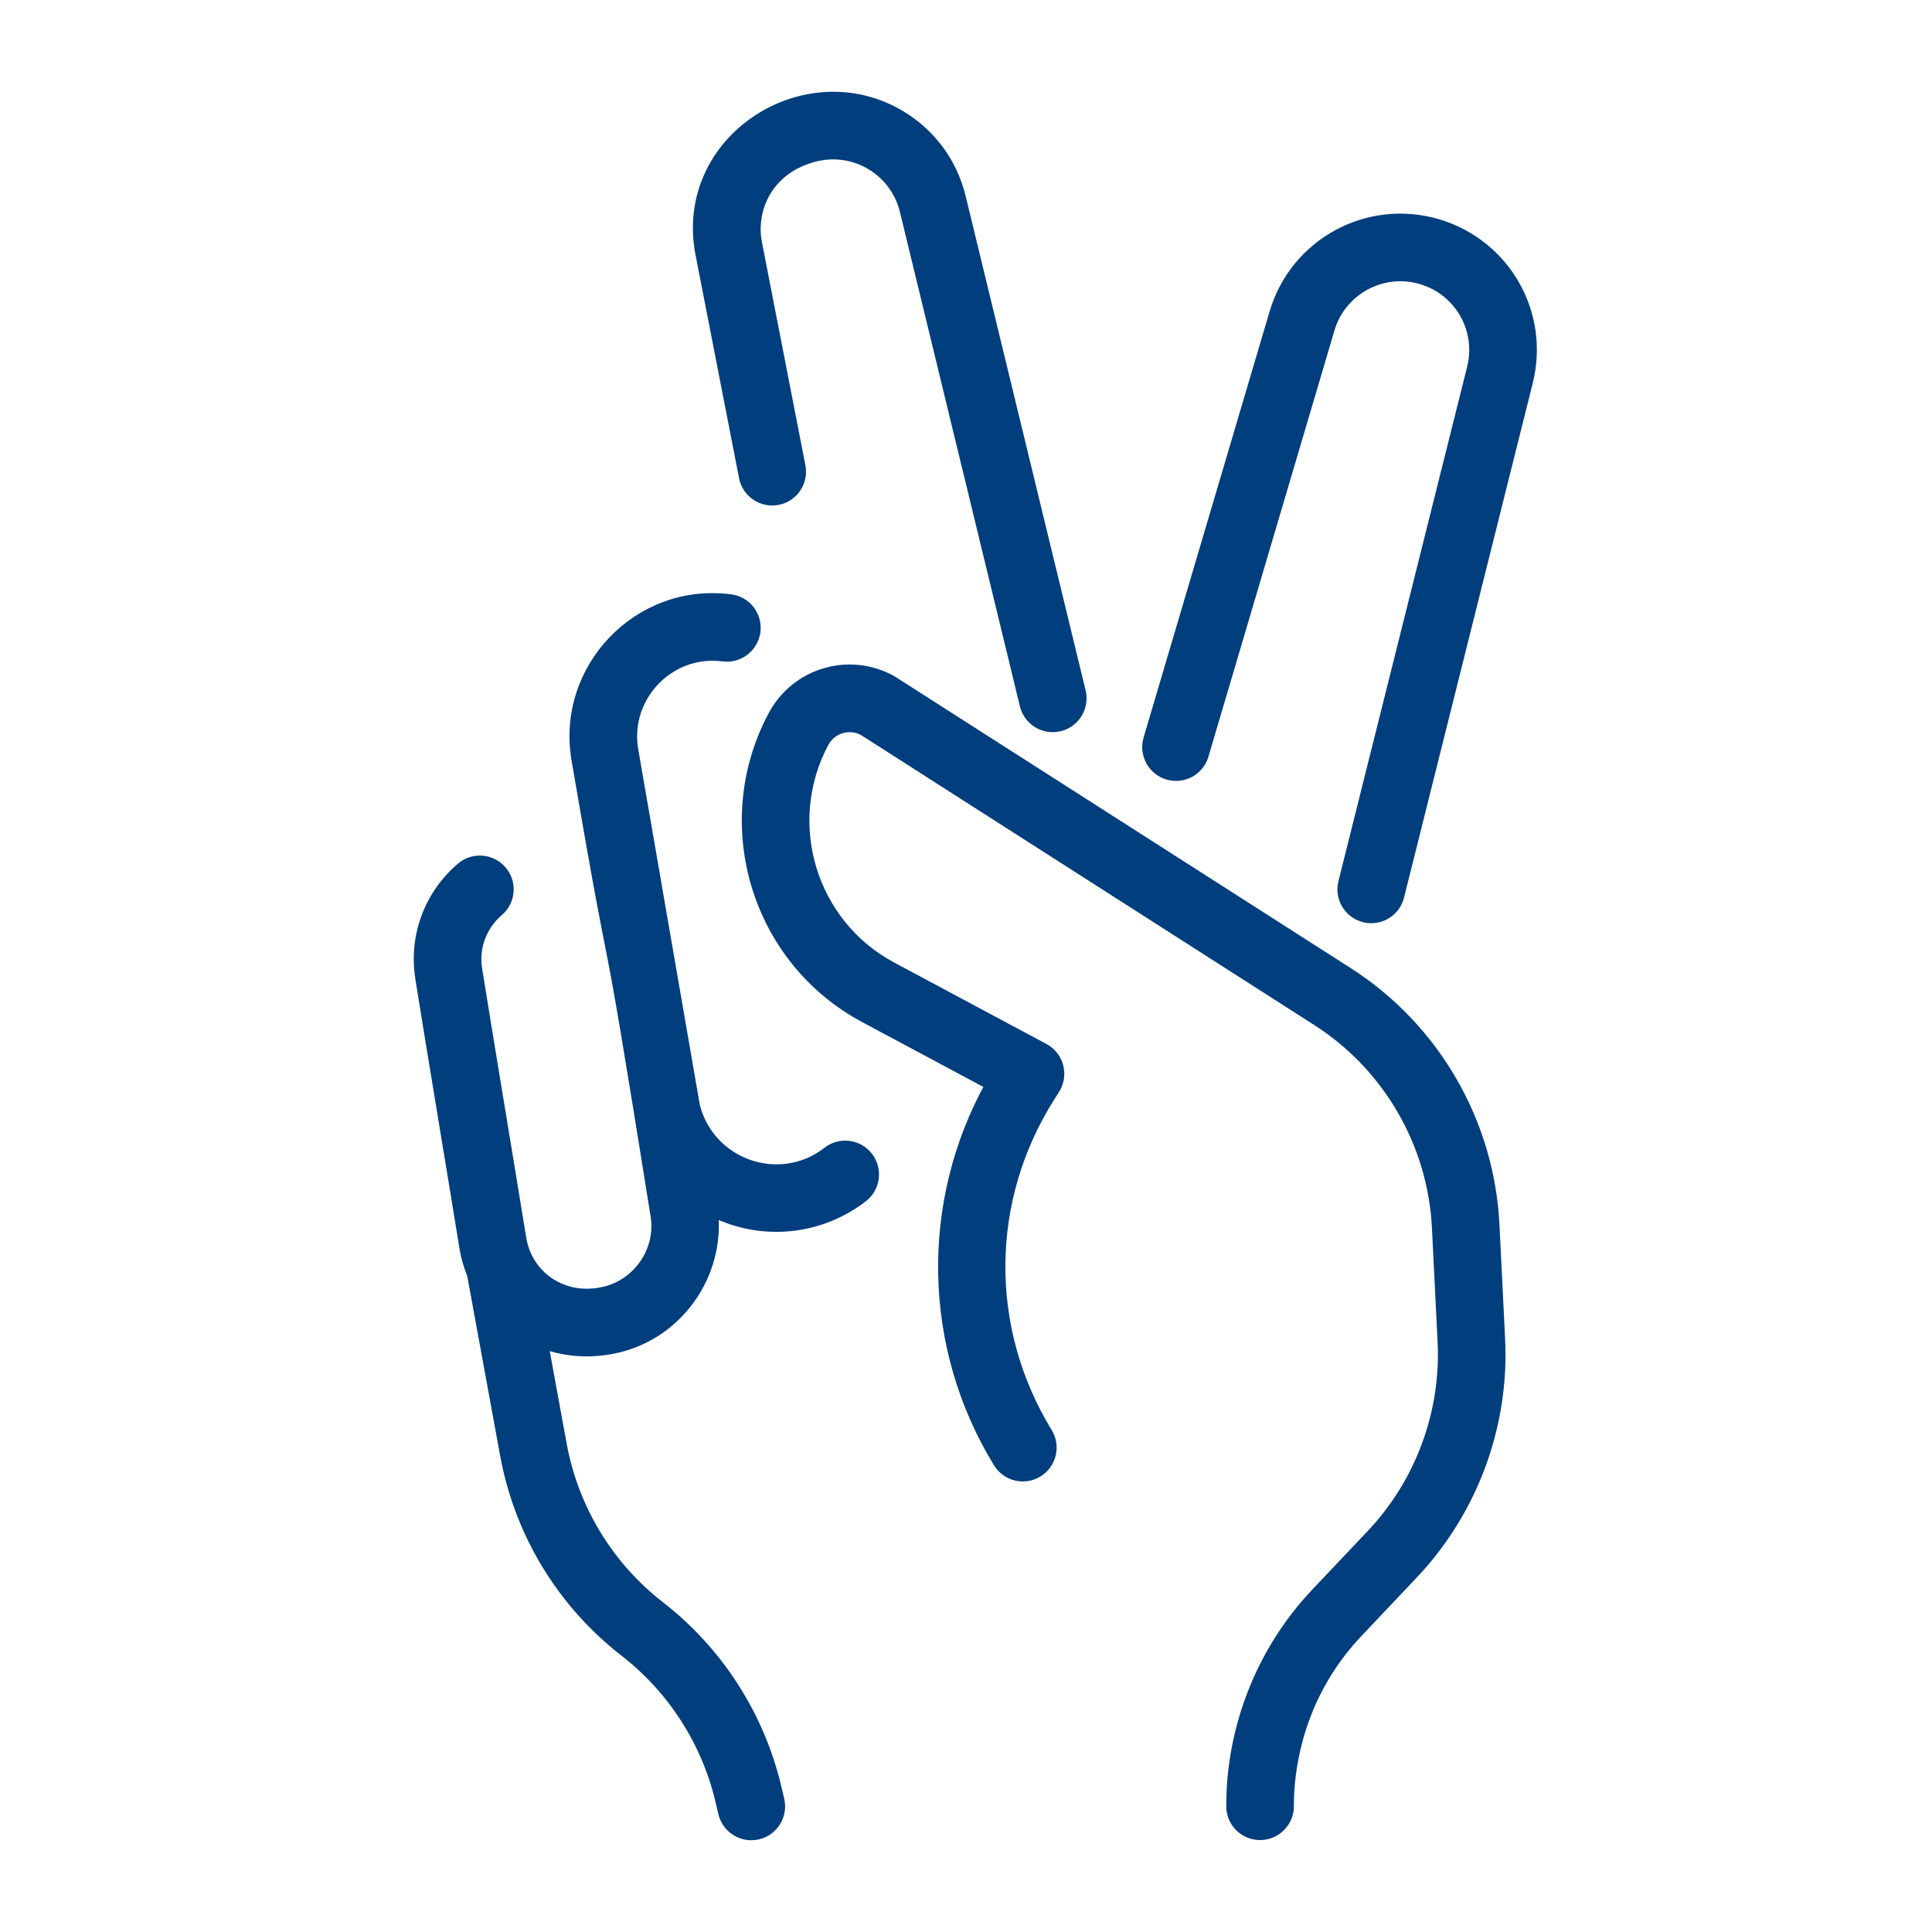 <svg width="60" height="60" viewBox="0 0 60 60" fill="none" xmlns="http://www.w3.org/2000/svg">
<path d="M23.099 14.821C23.194 15.309 23.667 15.627 24.154 15.532C24.642 15.437 24.96 14.965 24.865 14.477L23.517 7.559C23.306 6.491 23.862 5.223 25.334 4.865C26.561 4.567 27.796 5.32 28.094 6.548L31.82 21.9C31.92 22.312 32.288 22.588 32.694 22.588C33.278 22.588 33.706 22.041 33.569 21.475L29.843 6.124C29.586 5.063 28.931 4.166 27.999 3.598C25.031 1.789 21.043 4.331 21.751 7.906L23.099 14.821Z" fill="#003E7E"/>
<path d="M44.649 6.953C42.487 6.314 40.214 7.544 39.573 9.713L35.659 22.947C35.519 23.423 35.791 23.924 36.267 24.065C36.744 24.206 37.244 23.934 37.385 23.457L41.298 10.223C41.658 9.006 42.933 8.322 44.139 8.679C45.318 9.027 46.007 10.234 45.709 11.426L41.712 27.402C41.57 27.971 42 28.521 42.586 28.521C42.989 28.521 43.356 28.248 43.458 27.839L47.455 11.863C47.988 9.732 46.755 7.576 44.649 6.953Z" fill="#003E7E"/>
<path d="M46.417 38.038C46.259 34.846 44.558 31.912 41.865 30.19C41.865 30.19 27.723 21.142 27.708 21.134C26.387 20.392 24.718 20.88 24.005 22.217C22.206 25.587 23.475 29.798 26.835 31.604C28.007 32.233 30.446 33.535 30.743 33.694C28.738 37.315 28.777 41.798 30.997 45.427C31.256 45.851 31.81 45.985 32.234 45.725C32.658 45.466 32.792 44.912 32.532 44.488C30.56 41.264 30.588 37.275 32.606 34.078L32.764 33.827C33.043 33.385 32.887 32.8 32.427 32.553C31.804 32.22 28.857 30.647 27.687 30.018C25.199 28.681 24.259 25.562 25.592 23.064C25.827 22.625 26.371 22.461 26.808 22.693L40.895 31.706C43.098 33.115 44.491 35.516 44.62 38.128L44.796 41.678C44.904 43.872 44.101 46.047 42.591 47.643L40.857 49.476C39.106 51.328 38.234 53.751 38.234 56.047C38.21 56.489 38.514 56.892 38.961 56.978C39.448 57.073 39.921 56.754 40.016 56.266C40.033 56.176 40.033 56.108 40.033 56.029C40.034 55.108 40.243 52.745 42.164 50.713L43.898 48.879C45.744 46.928 46.726 44.271 46.593 41.589L46.417 38.038Z" fill="#003E7E"/>
<path d="M25.697 35.763C24.201 36.926 22.021 36.138 21.583 34.326L19.672 23.287C19.394 21.645 20.79 20.174 22.457 20.391C22.95 20.455 23.401 20.108 23.466 19.615C23.53 19.122 23.183 18.671 22.69 18.607C19.816 18.231 17.415 20.769 17.898 23.59C19.389 32.314 18.551 26.48 20.355 37.76C20.524 38.822 19.822 39.853 18.787 40.104C17.486 40.419 16.378 39.612 16.193 38.452C16.007 37.29 15.022 31.361 14.824 30.096C14.718 29.42 14.966 28.75 15.487 28.305C15.865 27.982 15.91 27.414 15.587 27.036C15.264 26.658 14.696 26.614 14.318 26.936C13.319 27.791 12.843 29.076 13.046 30.375C13.245 31.647 14.231 37.58 14.415 38.736C14.462 39.03 14.544 39.314 14.655 39.585L15.681 45.185C16.126 47.616 17.447 49.789 19.398 51.304C20.875 52.449 21.926 54.081 22.36 55.899L22.457 56.309C22.556 56.722 22.925 57 23.332 57C23.915 57 24.343 56.456 24.208 55.891L24.11 55.481C23.582 53.266 22.301 51.278 20.502 49.882C18.9 48.639 17.817 46.856 17.451 44.861L16.879 41.737C17.627 42.012 18.427 42.043 19.211 41.853C21.093 41.396 22.358 39.569 22.154 37.647C23.688 38.406 25.487 38.206 26.801 37.184C27.194 36.879 27.264 36.314 26.959 35.921C26.655 35.529 26.089 35.458 25.697 35.763Z" fill="#003E7E"/>
<path d="M23.099 14.821C23.194 15.309 23.667 15.627 24.154 15.532C24.642 15.437 24.96 14.965 24.865 14.477L23.517 7.559C23.306 6.491 23.862 5.223 25.334 4.865C26.561 4.567 27.796 5.32 28.094 6.548L31.82 21.9C31.92 22.312 32.288 22.588 32.694 22.588C33.278 22.588 33.706 22.041 33.569 21.475L29.843 6.124C29.586 5.063 28.931 4.166 27.999 3.598C25.031 1.789 21.043 4.331 21.751 7.906L23.099 14.821Z" stroke="#003E7E" stroke-width="0.3"/>
<path d="M44.649 6.953C42.487 6.314 40.214 7.544 39.573 9.713L35.659 22.947C35.519 23.423 35.791 23.924 36.267 24.065C36.744 24.206 37.244 23.934 37.385 23.457L41.298 10.223C41.658 9.006 42.933 8.322 44.139 8.679C45.318 9.027 46.007 10.234 45.709 11.426L41.712 27.402C41.57 27.971 42 28.521 42.586 28.521C42.989 28.521 43.356 28.248 43.458 27.839L47.455 11.863C47.988 9.732 46.755 7.576 44.649 6.953Z" stroke="#003E7E" stroke-width="0.3"/>
<path d="M46.417 38.038C46.259 34.846 44.558 31.912 41.865 30.19C41.865 30.19 27.723 21.142 27.708 21.134C26.387 20.392 24.718 20.88 24.005 22.217C22.206 25.587 23.475 29.798 26.835 31.604C28.007 32.233 30.446 33.535 30.743 33.694C28.738 37.315 28.777 41.798 30.997 45.427C31.256 45.851 31.81 45.985 32.234 45.725C32.658 45.466 32.792 44.912 32.532 44.488C30.56 41.264 30.588 37.275 32.606 34.078L32.764 33.827C33.043 33.385 32.887 32.8 32.427 32.553C31.804 32.22 28.857 30.647 27.687 30.018C25.199 28.681 24.259 25.562 25.592 23.064C25.827 22.625 26.371 22.461 26.808 22.693L40.895 31.706C43.098 33.115 44.491 35.516 44.62 38.128L44.796 41.678C44.904 43.872 44.101 46.047 42.591 47.643L40.857 49.476C39.106 51.328 38.234 53.751 38.234 56.047C38.21 56.489 38.514 56.892 38.961 56.978C39.448 57.073 39.921 56.754 40.016 56.266C40.033 56.176 40.033 56.108 40.033 56.029C40.034 55.108 40.243 52.745 42.164 50.713L43.898 48.879C45.744 46.928 46.726 44.271 46.593 41.589L46.417 38.038Z" stroke="#003E7E" stroke-width="0.3"/>
<path d="M25.697 35.763C24.201 36.926 22.021 36.138 21.583 34.326L19.672 23.287C19.394 21.645 20.79 20.174 22.457 20.391C22.95 20.455 23.401 20.108 23.466 19.615C23.53 19.122 23.183 18.671 22.69 18.607C19.816 18.231 17.415 20.769 17.898 23.59C19.389 32.314 18.551 26.48 20.355 37.76C20.524 38.822 19.822 39.853 18.787 40.104C17.486 40.419 16.378 39.612 16.193 38.452C16.007 37.29 15.022 31.361 14.824 30.096C14.718 29.42 14.966 28.75 15.487 28.305C15.865 27.982 15.91 27.414 15.587 27.036C15.264 26.658 14.696 26.614 14.318 26.936C13.319 27.791 12.843 29.076 13.046 30.375C13.245 31.647 14.231 37.58 14.415 38.736C14.462 39.03 14.544 39.314 14.655 39.585L15.681 45.185C16.126 47.616 17.447 49.789 19.398 51.304C20.875 52.449 21.926 54.081 22.36 55.899L22.457 56.309C22.556 56.722 22.925 57 23.332 57C23.915 57 24.343 56.456 24.208 55.891L24.11 55.481C23.582 53.266 22.301 51.278 20.502 49.882C18.9 48.639 17.817 46.856 17.451 44.861L16.879 41.737C17.627 42.012 18.427 42.043 19.211 41.853C21.093 41.396 22.358 39.569 22.154 37.647C23.688 38.406 25.487 38.206 26.801 37.184C27.194 36.879 27.264 36.314 26.959 35.921C26.655 35.529 26.089 35.458 25.697 35.763Z" stroke="#003E7E" stroke-width="0.3"/>
</svg>
